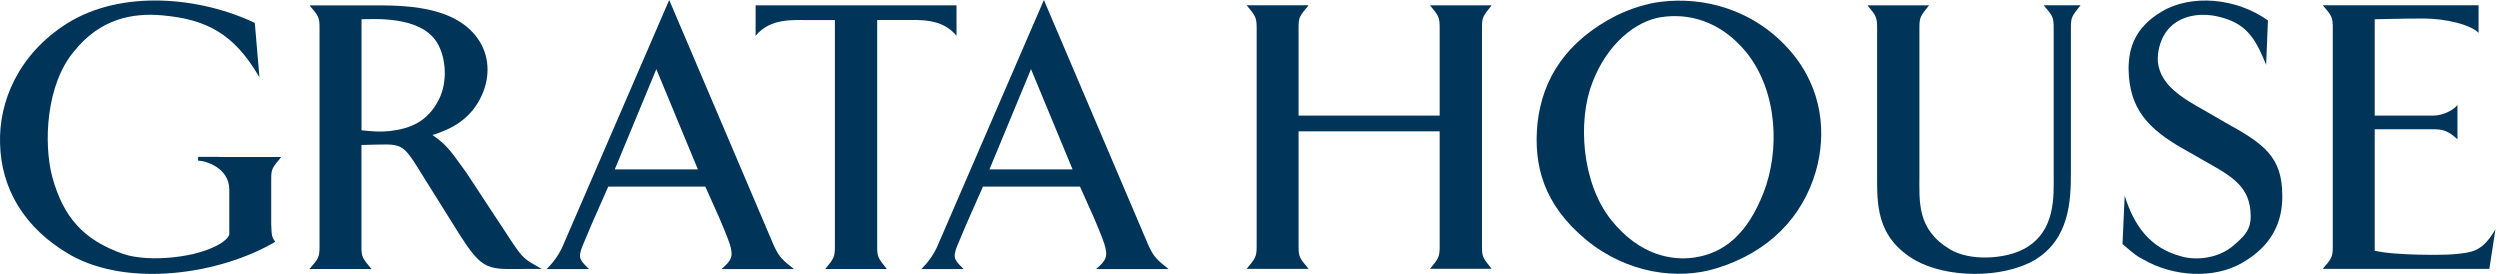 <svg xmlns="http://www.w3.org/2000/svg" width="429" height="47" viewBox="0 0 429 47" fill="none"><path d="M37.624 26.92H33.99V27.568C35.276 27.568 39.346 28.79 39.346 32.553V40.258C39.102 40.747 39.102 40.874 38.113 41.608C34.117 44.307 25.392 45.051 21.151 43.574C14.264 41.172 10.885 37.24 8.982 30.416C7.441 24.635 7.877 14.496 12.734 8.778C17.283 3.124 22.82 2.199 27.858 2.635C35.361 3.315 40.154 5.707 44.522 13.274L43.725 3.932C34.447 -0.489 20.907 -1.903 11.448 4.059C3.148 9.341 -0.232 17.461 0.012 24.656C0.193 32.276 4.072 39.163 12.117 43.776C22.076 49.366 37.699 47.092 47.221 41.501C46.669 40.704 46.605 40.46 46.541 38.494V30.693C46.541 28.971 46.722 28.79 48.263 26.941H37.624V26.92Z" fill="#003459"></path><path d="M87.544 41.054L79.987 29.566C77.341 25.942 76.725 24.889 74.206 23.168C77.649 22.126 80.593 20.404 82.379 16.961C84.1 13.698 84.1 10.01 82.315 7.13C78.383 0.743 68.785 0.923 63.567 0.923H53.109C54.65 2.709 54.831 2.953 54.831 4.792V42.287C54.831 44.136 54.65 44.381 53.109 46.156H63.748C62.207 44.306 62.026 44.126 62.026 42.34V24.879C69.646 24.751 68.669 23.954 73.09 31.022L78.436 39.566C83.048 46.942 83.601 46.145 91.168 46.145H92.953C89.946 44.434 89.818 44.498 87.544 41.054ZM66.894 22.487C64.928 22.668 64.13 22.551 62.037 22.36V3.304C63.886 3.304 72.059 2.624 74.95 7.236C76.671 10 76.735 14.187 75.375 16.95C73.462 20.829 70.518 22.062 66.894 22.487Z" fill="#003459"></path><path d="M132.723 41.98L114.836 0L96.514 42.352C95.834 43.83 94.92 45.062 93.814 46.168H101.063C99.522 44.627 99.16 44.318 99.894 42.352L101.552 38.42L104.379 32.022H121.033L123.371 37.251C123.551 37.623 124.965 41.002 125.22 41.863C125.9 44.01 125.528 44.69 123.806 46.168H136.23C134.317 44.616 133.701 44.191 132.723 41.98ZM105.495 29.067L112.626 11.861L119.757 29.067H105.495Z" fill="#003459"></path><path d="M164.139 6.144V0.915H146.38H129.662V6.144C132.181 3.073 135.996 3.444 139.185 3.444H143.266V42.289C143.266 44.139 143.085 44.383 141.608 46.158H152.183C150.705 44.309 150.525 44.128 150.525 42.343V3.434H154.606C157.805 3.434 161.61 3.073 164.139 6.144Z" fill="#003459"></path><path d="M255.964 0.914H245.389C246.866 2.699 247.047 2.944 247.047 4.782V19.842H222.837V4.719C222.837 2.933 223.017 2.753 224.558 0.903H213.92C215.397 2.689 215.642 2.933 215.642 4.772V42.267C215.642 44.116 215.397 44.361 213.92 46.136H224.558C223.017 44.286 222.837 44.106 222.837 42.32V22.531H247.047V42.257C247.047 44.106 246.866 44.35 245.389 46.125H255.964C254.487 44.276 254.306 44.095 254.306 42.31V4.687C254.306 2.944 254.497 2.763 255.964 0.914Z" fill="#003459"></path><path d="M285.109 0.297C282.463 0.605 279.88 1.466 277.425 2.635C268.816 7.003 264.703 13.454 263.842 21.075C263.109 28.27 264.831 35.093 272.207 41.172C279.157 46.89 287.883 48.123 294.578 46.029C303.548 43.266 309.33 37.24 311.604 29.375C313.39 23.168 312.89 15.357 307.3 8.842C300.966 1.466 292.176 -0.564 285.109 0.297ZM302.624 33.063C299.86 40.13 295.907 43.425 290.763 44.19C286.905 44.764 281.368 43.818 276.511 37.792C271.346 31.341 270.729 20.639 273.248 14.188C275.831 7.365 280.847 3.581 285.045 2.943C289.53 2.263 295.057 3.379 299.669 8.97C305.143 15.793 305.387 25.995 302.624 33.063Z" fill="#003459"></path><path d="M352.413 4.782V30.109C352.413 33.616 352.785 39.695 347.439 42.65C344.123 44.488 338.044 44.86 334.601 42.777C328.883 39.334 329.372 34.604 329.372 29.811V4.729C329.372 2.944 329.553 2.763 331.03 0.914H320.455C321.932 2.699 322.113 2.944 322.113 4.782V29.801C322.113 34.966 321.869 40.737 328.692 44.68C334.038 47.687 343.507 47.879 349.161 44.616C355.187 40.992 355.368 34.286 355.368 29.556V4.719C355.368 2.933 355.548 2.753 357.026 0.903H350.691C352.233 2.699 352.413 2.944 352.413 4.782Z" fill="#003459"></path><path d="M381.737 20.958L378.358 18.992C374.245 16.717 370.801 14.571 370.302 10.755C370.121 8.906 370.727 6.143 372.64 4.421C374.914 2.391 378.23 2.274 380.568 2.827C385.425 3.932 387.02 6.515 388.869 11.127L389.177 3.507C383.767 -0.362 376.083 -1.042 370.982 1.966C366.433 4.665 365.264 8.109 365.264 11.861C365.392 18.556 368.399 22.074 375.042 25.762L378.177 27.547C382.598 30.066 385.734 31.671 386.169 36.092C386.414 38.855 385.797 40.025 383.215 42.171C380.632 44.382 376.764 44.754 374.181 43.957C368.952 42.543 366.189 38.728 364.595 33.573L364.223 41.874C366.316 43.723 366.933 44.084 367.666 44.456C373.012 47.592 380.026 47.836 384.692 45.136C389.921 42.182 391.696 38.005 391.643 33.584C391.632 26.92 388.561 24.699 381.737 20.958Z" fill="#003459"></path><path d="M420.901 43.638C419.732 43.766 411.07 43.883 407.499 43.022V22.18H417.521C419.179 22.18 420.104 22.425 421.698 23.902V18.004C421.145 18.801 419.296 19.842 417.521 19.842H407.499V3.305C408.115 3.305 412.111 3.178 415.799 3.178C419.732 3.178 423.908 4.219 425.322 5.633V0.903H398.582C400.123 2.689 400.304 2.933 400.304 4.772V42.267C400.304 44.116 400.123 44.361 398.582 46.136H427.171L428.213 39.376C425.938 43.139 424.461 43.33 420.901 43.638Z" fill="#003459"></path><path d="M197.02 41.98L179.133 0L160.811 42.352C160.131 43.83 159.217 45.062 158.111 46.168H165.36C163.819 44.627 163.457 44.318 164.19 42.352L165.848 38.42L168.675 32.022H185.329L187.668 37.251C187.848 37.623 189.262 41.002 189.506 41.863C190.186 44.01 189.814 44.69 188.093 46.168H200.517C198.614 44.616 197.998 44.191 197.02 41.98ZM169.791 29.067L176.923 11.861L184.054 29.067H169.791Z" fill="#003459"></path></svg>